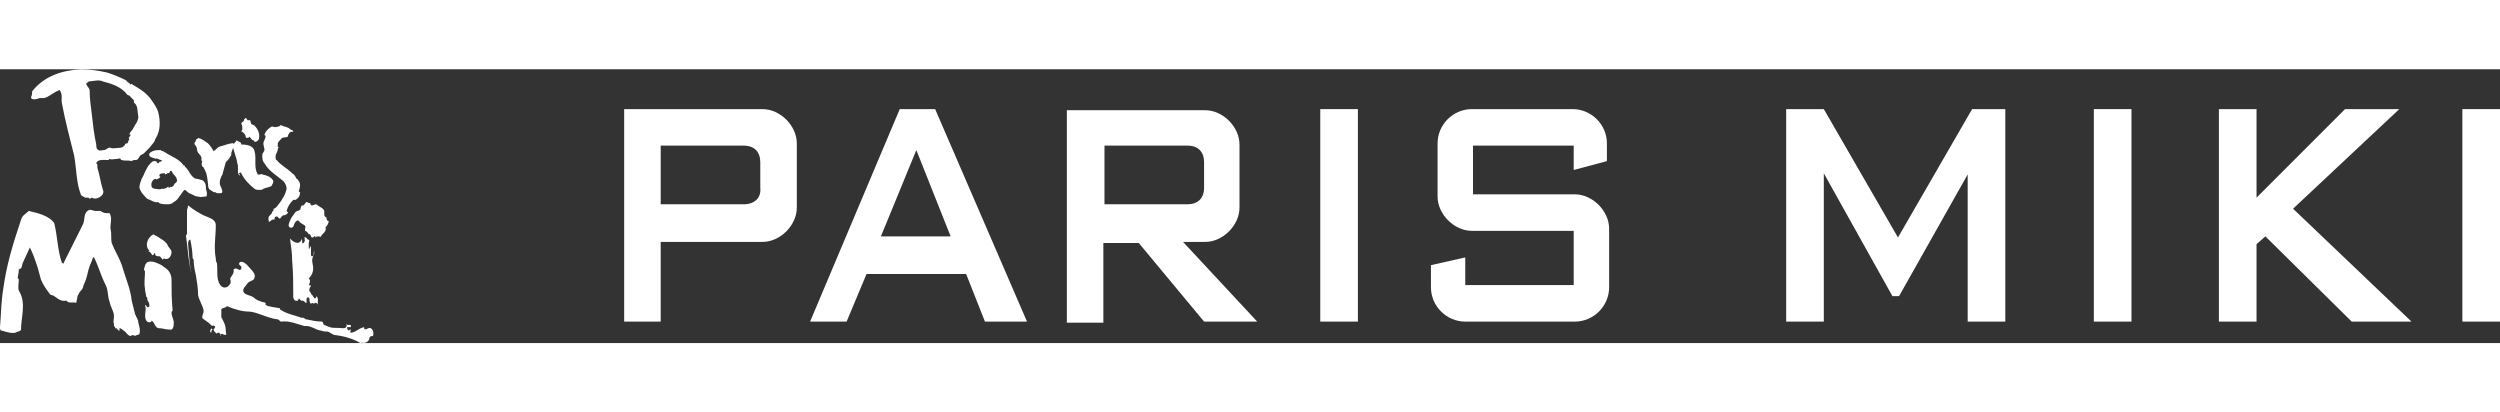 <?xml version="1.0" encoding="UTF-8"?>
<svg id="_レイヤー_2" data-name="レイヤー 2" xmlns="http://www.w3.org/2000/svg" width="150" viewBox="0 0 225.9 24.74">
  <rect x="0" y="0" width="225.9" height="24.74" fill="#333333" stroke="none"/>
  <defs>
    <style>
      .cls-1 {
        fill: #fff;
      }
    </style>
  </defs>
  <g>
    <g>
      <path class="cls-1" d="M18.4,13.2c.4.2,1.1.3,1.1.9,0,1-.2,2,0,3,0,.1,0,.3.1.4.1.7-.1,1.4.3,2,.1.1.3.3.5.2.2,0,.3-.2.4-.3.1-.2,0-.4,0-.5.1-.2.4-.5.3-.8,0,0,.1-.1.2-.1.2,0,.4.3.5,0,.1-.2-.2-.3-.2-.4,0-.3.4-.2.5-.1.2.1.4.4.6.6s.4.5.3.7c0,.3-.4.3-.6.5-.2.3-.5.5-.4.8s.6.3.9.5c.3.3.7.4,1.1.5v.2c.4.2.9.2,1.3.3v.1c.6.4,1.2.5,1.8.7.1.1.3,0,.4.1,0,0,.1.1.2.1.5.1.9.2,1.4.2.1,0,.1.3.2.3.9.4.7.2,1.7.3.2,0,.4-.1.3-.4l.1.1h.3v.2h-.3c-.1,0,0,.1,0,.2.1.2.2,0,.3,0,0,.1-.1.3,0,.3.4,0,.7-.4,1.2-.5,0,.1,0,.2.1.2.2,0,.3-.2.5-.1s.3.4.2.7c-.1,0-.2,0-.3.1,0,.4-.4.6-.7.5,0,0-.2.1-.2,0-.7-.4-1.5-.6-2.3-.7-.1,0-.5-.3-.6-.3-.2,0-.4,0-.6-.1-.6-.1.5.1-.1,0-.4-.1-.8-.4-1.2-.4h-.2c-.7-.2-1.4-.5-2.1-.4-.1,0-.2-.2-.3-.2-.9-.1-1.7-.6-2.5-.7-.7,0-1.4-.2-2.1-.5-.1.2-.4.1-.5.3v.7c.2.4.4.7.4,1.2,0,.2.1.4,0,.4s-.2,0-.3-.1c-.1,0-.3.1-.1.2h-.1c.1-.1,0-.2-.1-.3-.1,0-.2,0-.2.1-.1-.1-.3-.2-.3-.4-.1,0-.2.1-.2.2v.1c-.2-.1-.1-.2,0-.4,0-.1,0,.2.2.1.1-.1.2-.2.1-.3,0,0-.1-.1-.2,0-.2-.1-.3-.3-.5-.4-.1-.1-.3-.2-.4-.3-.1-.2.1-.4.1-.7-.1-.5-.4-.9-.5-1.4,0-.6-.1-1.2-.2-1.8-.1-.4-.2-.9-.2-1.4,0,0-.1-.1-.1-.2,0-.5-.1-1.1-.2-1.6-.2,0-.2.3-.2.4.1,1,.1,2,.4,2.9-.4-1.2-.4-2.4-.6-3.7l.1-.1v-2.1c0-.1,0-.2.1-.3-.1,0,0-.1,0-.2.5.4,1,.7,1.4.9Z"/>
      <path class="cls-1" d="M14.2,15.1c.3.2.7.4.9.7.1.3.4.5.4.7,0,.3-.2.8-.7.6l-.1.1c-.1-.1-.2-.3-.3-.3-.2,0-.4,0-.4-.3-.1,0-.1.2-.2.2s-.2-.4-.4-.3l.1-.1c-.5-.5-.1-1.3.4-1.5-.1,0,.1.1.3.2Z"/>
      <path class="cls-1" d="M14.6,17.7c.1.1.3.2.4.3.3.2.5.6.5,1,0,1.1,0,1.7.1,2.8,0,0-.1.1-.1.2,0,.3.2.6.2.9,0,.2,0,.4-.1.5,0,.2-.4.1-.5.1-.2,0-.4-.1-.7-.1-.4,0-.4-.5-.7-.7,0,.2-.3.2-.4.1-.4-.4,0-1-.2-1.5q.1,0,.2.2s.2,0,.2-.1c0-.5-.2-.3-.2-.8,0,0-.1,0-.1-.1,0-.2-.1-.4-.1-.7-.1-.5,0-1,0-1.5,0-.1-.1-.2-.1-.2.1-.3.1-.6.4-.7.4-.1.8.1,1.2.3Z"/>
      <path class="cls-1" d="M9.6,13h.3c.3.5,0,1,.1,1.5.1.4,0,.8.1,1.2.3.8.8,1.5,1,2.3.3,1,.7,1.9.8,2.9.1.4.2.8.3,1.2.1.3.3.5.3.8.1.4.2.7.1,1,0,.1-.3.1-.4.2-.1-.1-.3-.1-.4,0-.2,0-.4-.3-.5-.4-.2-.1-.3-.3-.5-.3v.2c-.1.1-.2-.2-.3-.2h-.1v-.1l-.1-.1v-.2c-.1-.2,0-.4,0-.7,0-.4-.3-.8-.4-1.3-.2-.5-.1-1.1-.4-1.6-.4-.8-.6-1.6-1-2.4h-.1c-.1.4-.3.7-.4,1.1-.1.4-.2.9-.4,1.3-.1.2-.1.4-.2.5-.2.2-.3.4-.4.6,0,.2-.1.4-.1.6-.3-.1-.7.1-.9-.2-.4.1-.7-.1-1.1-.4-.1-.1-.4-.1-.4-.2-.3-.4-.6-.8-.8-1.3-.1-.4-.2-.7-.3-1.1-.2-.6-.4-1.2-.7-1.8-.2.4-.4.9-.6,1.3-.1.2-.1.4-.2.6,0,0-.1,0-.2.1,0,.3-.1.6-.1.8,0,0,.1,0,.1.1,0,.3-.1.7,0,1,.7,1.1.2,2.4.2,3.5,0,.2-.4.2-.5.3-.4.1-.9-.1-1.3-.2-.1,0-.1-.2-.1-.3.1-1.2.1-2.3.3-3.5.3-2.2.9-4.1,1.6-6.2.1-.4.4-.5.7-.8.8.2,1.8.4,2.3,1.1.3,1.2.3,2.5.7,3.6,0,0,.1,0,.1.1l1.8-3.6c.2-.4,0-1.1.6-1.3.2,0,.4.1.5.1h.5s.2.2.5.2Z"/>
      <g>
        <path class="cls-1" d="M29.3,12.8v.3c0,.1,0,.2.2.3,0,0,0,.2.1.3h.1c0,.2-.1.4-.3.6.1.1,0,.2,0,.3-.1.2-.3.3-.4.5,0,.1-.1,0-.2,0s-.2,0-.3.1c0-.3-.1,0-.3,0-.1,0-.1-.2-.2-.3h-.1c-.1-.1-.1-.2-.3-.3-.1,0,0-.2,0-.4-.1-.2-.4-.2-.6-.5-.1-.1-.2,0-.3.1-.2.2-.1.6-.5.5-.2-.1-.1-.4,0-.6.1-.3.3-.5.5-.8.1-.1.3-.1.4-.2.1,0,0-.3.2-.4h.1c.1,0,.2-.3.3-.3s.2.1.3.1,0,.2.2.2c.1,0,.2-.1.4-.1.3.3.6.3.7.6Z"/>
        <path class="cls-1" d="M27.1,15.6c.1-.1.2-.2.1-.3l.1.1v.2s0,.3.2,0c.1-.1,0-.4,0-.4.2-.1.2.2.4.2.1.1,0,.2,0,.3v.5h.1v-.2c.1,0,.1.1.1.2v.5c0,.1,0,.2.1.2.2,0,.1-.3.2-.5,0,.2,0,.3-.1.5-.2.4,0,.7,0,1.1,0,.3-.1.6-.4.9.2.2.1.4,0,.6,0,0,.2,0,.2.1-.2.2-.2.5,0,.6v.1c.2.1.2.4.4.4,0,0,.1-.1.1-.2.2.2.1.5.1.8,0-.1-.1-.2-.2-.2-.2.1-.1.1-.3,0l-.1.1c-.1-.1-.2-.3-.1-.5-.2.1,0-.3-.3,0v.4h-.1c-.1-.1-.1-.2-.4-.2l-.2-.2c0,.1-.1.3-.3.2-.1,0-.2-.2-.2-.3,0-1.1,0-2.2-.1-3.3,0-.7-.1-1.3-.2-2,.5.5.8.4.9.3Z"/>
      </g>
    </g>
    <g>
      <path class="cls-1" d="M25.3,5.1c0-.1.2,0,.2,0,.2.1.5.1.7.3.1.1.3.1.3.2s-.2,0-.3.1c-.1.1-.2.3-.2.4-.2.1-.5,0-.6.2-.1.1-.3.3-.3.4v.3l.1.1s-.1,0-.1.1c0,.3-.2.4-.2.7,0,.1,0,.3.1.3.4.5.9.7,1.4,1.2.2.1.3.3.4.5.1,0,.1.1.2.2.2.3.1.6,0,.9,0,.1.2.1.1.2,0,.3-.2.5-.4.6h-.2c-.3.3-.5.6-.6,1,0,.1.2.1.1.2s-.2.2-.4.2c-.1,0-.2.2-.3.3-.1,0-.2-.2-.3-.2-.2,0-.2.2-.2.3-.2-.1-.3.1-.5.2,0-.1-.1-.3,0-.5.1-.1.3-.3.3-.4s.2-.1.1-.3c.2,0,.3-.2.4-.3.4-.5.7-1,.8-1.5,0-.2-.1-.5-.3-.7-.6-.5-1.3-.9-1.7-1.6-.2-.2-.2-.5-.2-.8,0-.1.2-.3.2-.4,0-.2-.1-.4-.1-.6s.2-.4.2-.7c0,0-.1,0-.1-.1.1-.3.3-.5.6-.7.1-.1.3.1.5,0,0,0,.2,0,.3-.1Z"/>
      <g>
        <path class="cls-1" d="M22.8,5c.1,0,.2.1.2.1.3.3.5.7.4,1.2-.1.2-.4.4-.5.1h-.1c-.1-.1-.2-.3-.3-.3,0,0,0,.1-.1.1s-.2,0-.2-.1c0-.2-.2-.4-.4-.5,0,0,.1-.1.1-.2,0-.2,0-.3-.1-.5,0-.1.1-.1.2-.2.1-.1,0-.2.1-.2l.1-.1c.1,0,.1.2.2.2h.2c.1.2,0,.3.2.4Z"/>
        <path class="cls-1" d="M21.3,7.9c.1.2.1.5.2.8v.6c0,.1.1.3.2.3,0-.1-.1-.1-.1-.2.1-.1.2-.1.2,0,.3.6.7,1,1.2,1.4.1.1.3.1.5.1.1,0,.2,0,.3-.1.2-.1.4-.1.6-.2.1,0,.2-.1.2-.2.1-.1.1-.3.1-.3-.2-.4-.6-.5-1-.6-.1-.1-.3.1-.4,0-.4-.6-.1-1.4-.3-2.1-.1-.5-.7-.6-1.2-.6,0-.3-.3-.2-.4-.4-.1.2-.3.3-.4.5.1.3.2.7.3,1Z"/>
      </g>
      <path class="cls-1" d="M18.3,8.8c.1,0,.2.3.3.5s.2,1,.2,1.1,0,.4.2.5c.1.1.2.1.3.2.1,0,.2,0,.3.1h.4c.2-.1,0-.5-.1-.7-.1-.3,0-.6.1-.8,0-.1.1-.1.1-.2.1-.4.2-.7.3-1.1.2-.2.3-.3.4-.5.1-.1.1-.2.1-.3s.1-.3.2-.6c.1-.2,0-.4-.2-.3-.2,0-.7.2-1.1.3-.2.1-.3.3-.5.4-.1-.2-.3-.5-.5-.7-.3-.2-.5-.4-.9-.5,0,.1-.2.1-.2.2,0,.2-.2.2-.1.4.1.1.2.3.2.4,0,.5.5.5.4,1,0,.1.1.1.1.1-.1.1-.1.4,0,.5Z"/>
      <path class="cls-1" d="M12.3,8.2c.1,0,.2-.1.3-.3.1-.2.3-.2.4-.3s.2-.2.3-.3.1-.1.2-.2.3-.4.4-.5.1-.3.2-.4c.4-.7.4-1.5.2-2.3-.1-.4-.4-.8-.6-1.1-.4-.6-1-1-1.7-1.4-.1-.1-.2-.1-.2,0-.1-.2-.3-.2-.4-.4-.6-.3-1.1-.5-1.7-.7-.9-.2-1.6-.3-2.4-.3-1.7.1-3.3.6-4.4,2v.2c0,.1-.1.3-.1.4.2.2.5.1.8,0h.4c.4-.1.7-.4,1.1-.6.1,0,.3-.2.3-.1.3.4.1.8.2,1.2.3,1.6.7,3.1,1.1,4.7.2,1.1.2,2.5.6,3.5,0,.1.2.2.4.3h.3l.1.1c.1,0,.1-.1.2-.1.3.2.7,0,.9-.2.1-.1.2-.3.1-.5-.2-.6-.3-1.4-.5-2v-.3l-.1-.1c.1-.4.7-.3,1.1-.3l.1-.1c.2.1.4,0,.7,0,.1,0,.2-.1.3,0,0,0,0,.1.1.1.3.1.6,0,.9.1.1-.1.2-.1.4-.1ZM12,5.4c-.1.2-.3.3-.3.5h.1c0,.2-.3.3-.1.4-.1.1-.1.3-.2.4-.1,0-.2,0-.2.1-.1.2-.3.3-.5.3-.3,0-.6.1-.8,0s-.4.2-.6.2-.4.1-.5,0c-.2-.1-.2-.3-.2-.5-.2-.9-.3-1.8-.4-2.7-.1-.8-.2-1.5-.2-2.2,0-.2-.3-.4-.3-.6,0-.1.2-.1.2-.2.4,0,.9-.2,1.3,0,.8.2,1.7.5,2.2,1.2.1.1.2,0,.3.2.1.1.2.2.3.3v.2c.4.3.3.8.4,1.3,0,.4-.3.7-.5,1.1Z"/>
      <path class="cls-1" d="M14.3,8.1c.1.1.3.1.3.1.1.2-.2.1-.2.2l-.1.1c-.1,0-.1-.1-.2-.2h-.2c-.1,0-.2.1-.3.2s-.2.2-.3.4c-.2.3-.3.7-.5,1-.1.3-.2.5-.2.8.1.4.4.7.7,1,.3.1.7.4,1,.3l.1.1c.2.1.5.1.7.1s.4,0,.6-.2c.2-.1.4-.3.5-.5.2-.2.3-.5.5-.6.1,0,.2.2.4.3.3.1.5.3.8.3.3.1.4,0,.7,0,.1,0,.1-.2.1-.3,0-.2-.1-.2-.1-.6s-.3-.6-.4-.6-.3-.1-.4-.1-.2,0-.4-.2c-.3-.3-.4-.7-.7-.9v-.1h-.1c-.4-.6-1.1-.8-1.7-1.2-.1-.1-.3-.1-.4-.2-.1,0-.5,0-.7.1s-.4.2-.3.4.4.2.6.3c0-.1.1,0,.2,0ZM15.8,10.3h0c0,.1-.1.1-.1.2-.1.1-.2.2-.3.1,0,0,0,.1-.1.1,0,0-.1,0-.1-.1-.2.2-.4.2-.6.2-.2.1-.4,0-.6,0-.1,0-.3-.1-.3-.2-.1-.3.1-.7.4-.7,0,0,.1.1,0,.1.1-.1.3-.1.4-.3q-.1,0-.1-.1c0-.2.3-.2.4-.2.1-.1.1.1.1.1.2,0,.2-.2.4-.1,0-.1.1-.3.2-.2,0,0,.1.1.1.2.2.2.4.4.4.7,0,0-.1.2-.2.2Z"/>
    </g>
  </g>
  <g>
    <polygon class="cls-1" points="178.2 3.6 171.5 15.2 164.8 3.6 161.4 3.6 161.4 22.8 164.8 22.8 164.8 9.4 171 20.5 171.6 20.5 177.8 9.5 177.8 22.8 181.2 22.8 181.2 3.6 178.2 3.6"/>
    <path class="cls-1" d="M108.8,22.8h4.8l-6.7-7.2h2c1.6,0,3.1-1.5,3.1-3.1v-5.7c0-1.6-1.5-3.1-3.1-3.1h-12.5v19.2h3.3v-7.2h3.2l5.9,7.1ZM99.8,6.9h7.5c1,0,1.5.6,1.5,1.5v2.3c0,1-.6,1.5-1.5,1.5h-7.5v-5.3Z"/>
    <path class="cls-1" d="M72,6.7c0-1.6-1.5-3.1-3.1-3.1h-12.5v19.2h3.3v-7.2h9.2c1.6,0,3.1-1.5,3.1-3.1v-5.8ZM67.2,12.2h-7.5v-5.3h7.5c1,0,1.5.6,1.5,1.5v2.3c.1.9-.5,1.5-1.5,1.5Z"/>
    <path class="cls-1" d="M89,22.8h3.8l-8.3-19.2h-3.2l-8.1,19.2h3.3l1.8-4.3h9l1.7,4.3ZM79.6,15.1l3.2-7.8,3.1,7.8h-6.3Z"/>
    <path class="cls-1" d="M145.2,8.3v-1.6c0-1.7-1.4-3.1-3.1-3.1h-9.1c-1.7,0-3.1,1.4-3.1,3.1v4.8c0,1.6,1.5,3.1,3.1,3.1h9.2v4.9h-9.8v-2.5l-3.1.7v2c0,1.7,1.4,3.1,3.1,3.1h9.9c1.7,0,3.1-1.4,3.1-3.1v-5.3c0-1.6-1.5-3.1-3.1-3.1h-9.2v-4.4h9.1v2.2l3-.8Z"/>
    <rect class="cls-1" x="119.3" y="3.6" width="3.4" height="19.2"/>
    <rect class="cls-1" x="189.2" y="3.6" width="3.4" height="19.2"/>
    <polygon class="cls-1" points="212.5 22.8 217.9 22.8 207.2 12.6 216.8 3.6 211.9 3.6 203.9 11.6 203.9 3.6 200.5 3.6 200.5 22.8 203.9 22.8 203.9 15.8 204.7 15.1 212.5 22.8"/>
    <rect class="cls-1" x="222.5" y="3.6" width="3.4" height="19.2"/>
  </g>
</svg>